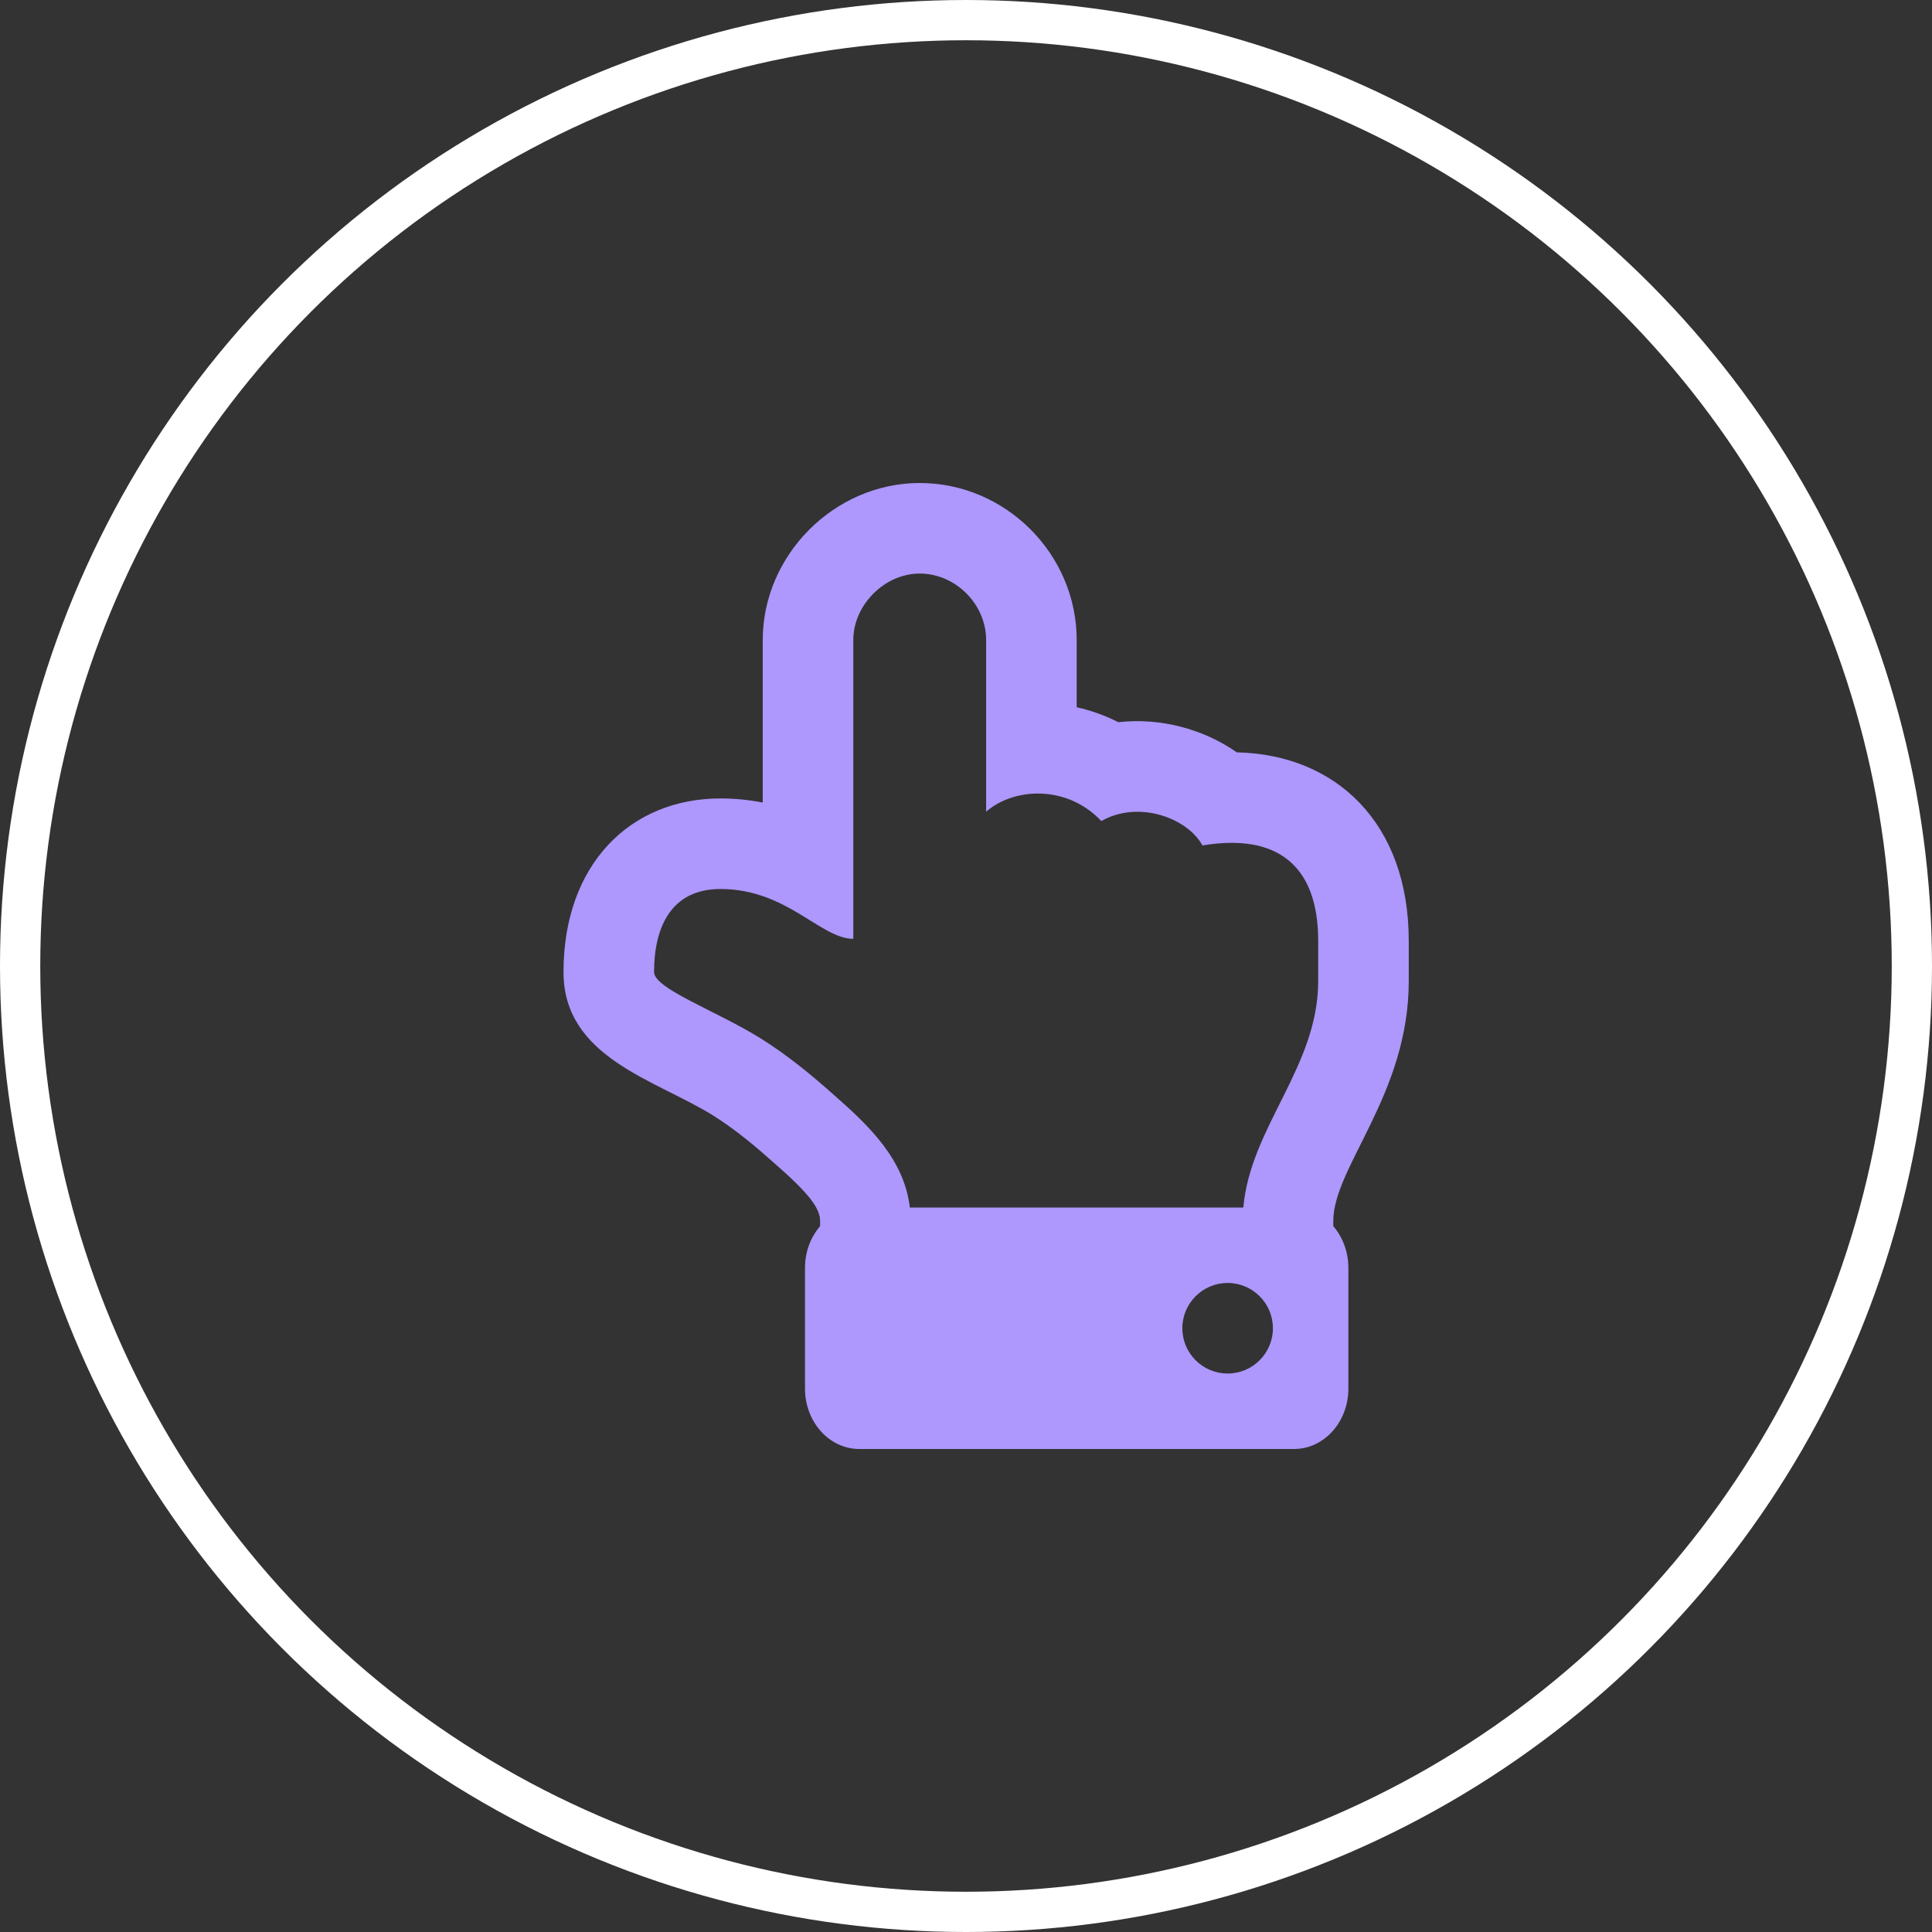 <svg width="48" height="48" viewBox="0 0 48 48" fill="none" xmlns="http://www.w3.org/2000/svg">
<rect x="0" y="0" width="48" height="48" fill="#333333" stroke="none"/>
<circle cx="24" cy="24" r="23.5" stroke="white"/>
<g clip-path="url(#clip0)">
<path d="M18.95 15.9V19.939C18.604 19.872 18.253 19.837 17.9 19.837C15.654 19.837 14 21.482 14 24.15C14 26.274 16.275 26.822 17.693 27.699C18.275 28.061 18.786 28.495 19.252 28.911L19.259 28.917L19.265 28.923C20.085 29.641 20.375 30.011 20.375 30.337V30.463C20.143 30.733 20 31.098 20 31.5V34.5C20 35.328 20.604 36 21.35 36H32.15C32.896 36 33.5 35.328 33.5 34.5V31.5C33.5 31.098 33.357 30.733 33.125 30.463V30.337C33.125 28.993 35 27.191 35 24.375V23.377C35 20.445 33.188 18.745 30.728 18.692C29.893 18.107 28.816 17.825 27.784 17.943C27.456 17.776 27.109 17.651 26.75 17.571V15.9C26.75 13.77 24.988 12 22.85 12C20.736 12 18.95 13.786 18.95 15.9V15.9ZM24.5 15.9V20.167C25.188 19.565 26.507 19.491 27.362 20.399C28.283 19.873 29.5 20.32 29.875 21.005C31.709 20.699 32.75 21.477 32.75 23.377V24.375C32.75 26.507 31.067 27.994 30.89 30H22.605C22.466 28.817 21.61 27.986 20.749 27.231C20.156 26.702 19.563 26.212 18.88 25.787C17.783 25.108 16.25 24.562 16.25 24.15C16.25 23.054 16.663 22.087 17.9 22.087C19.55 22.087 20.388 23.325 21.2 23.325V15.9C21.2 15.036 21.973 14.25 22.85 14.25C23.739 14.25 24.5 15.011 24.5 15.9ZM30.5 31.875C31.121 31.875 31.625 32.379 31.625 33C31.625 33.621 31.121 34.125 30.5 34.125C29.879 34.125 29.375 33.621 29.375 33C29.375 32.379 29.879 31.875 30.5 31.875Z" fill="#AE97FD"/>
</g>
<defs>
<clipPath id="clip0">
<rect width="21" height="24" fill="white" transform="translate(14 12)"/>
</clipPath>
</defs>
</svg>
